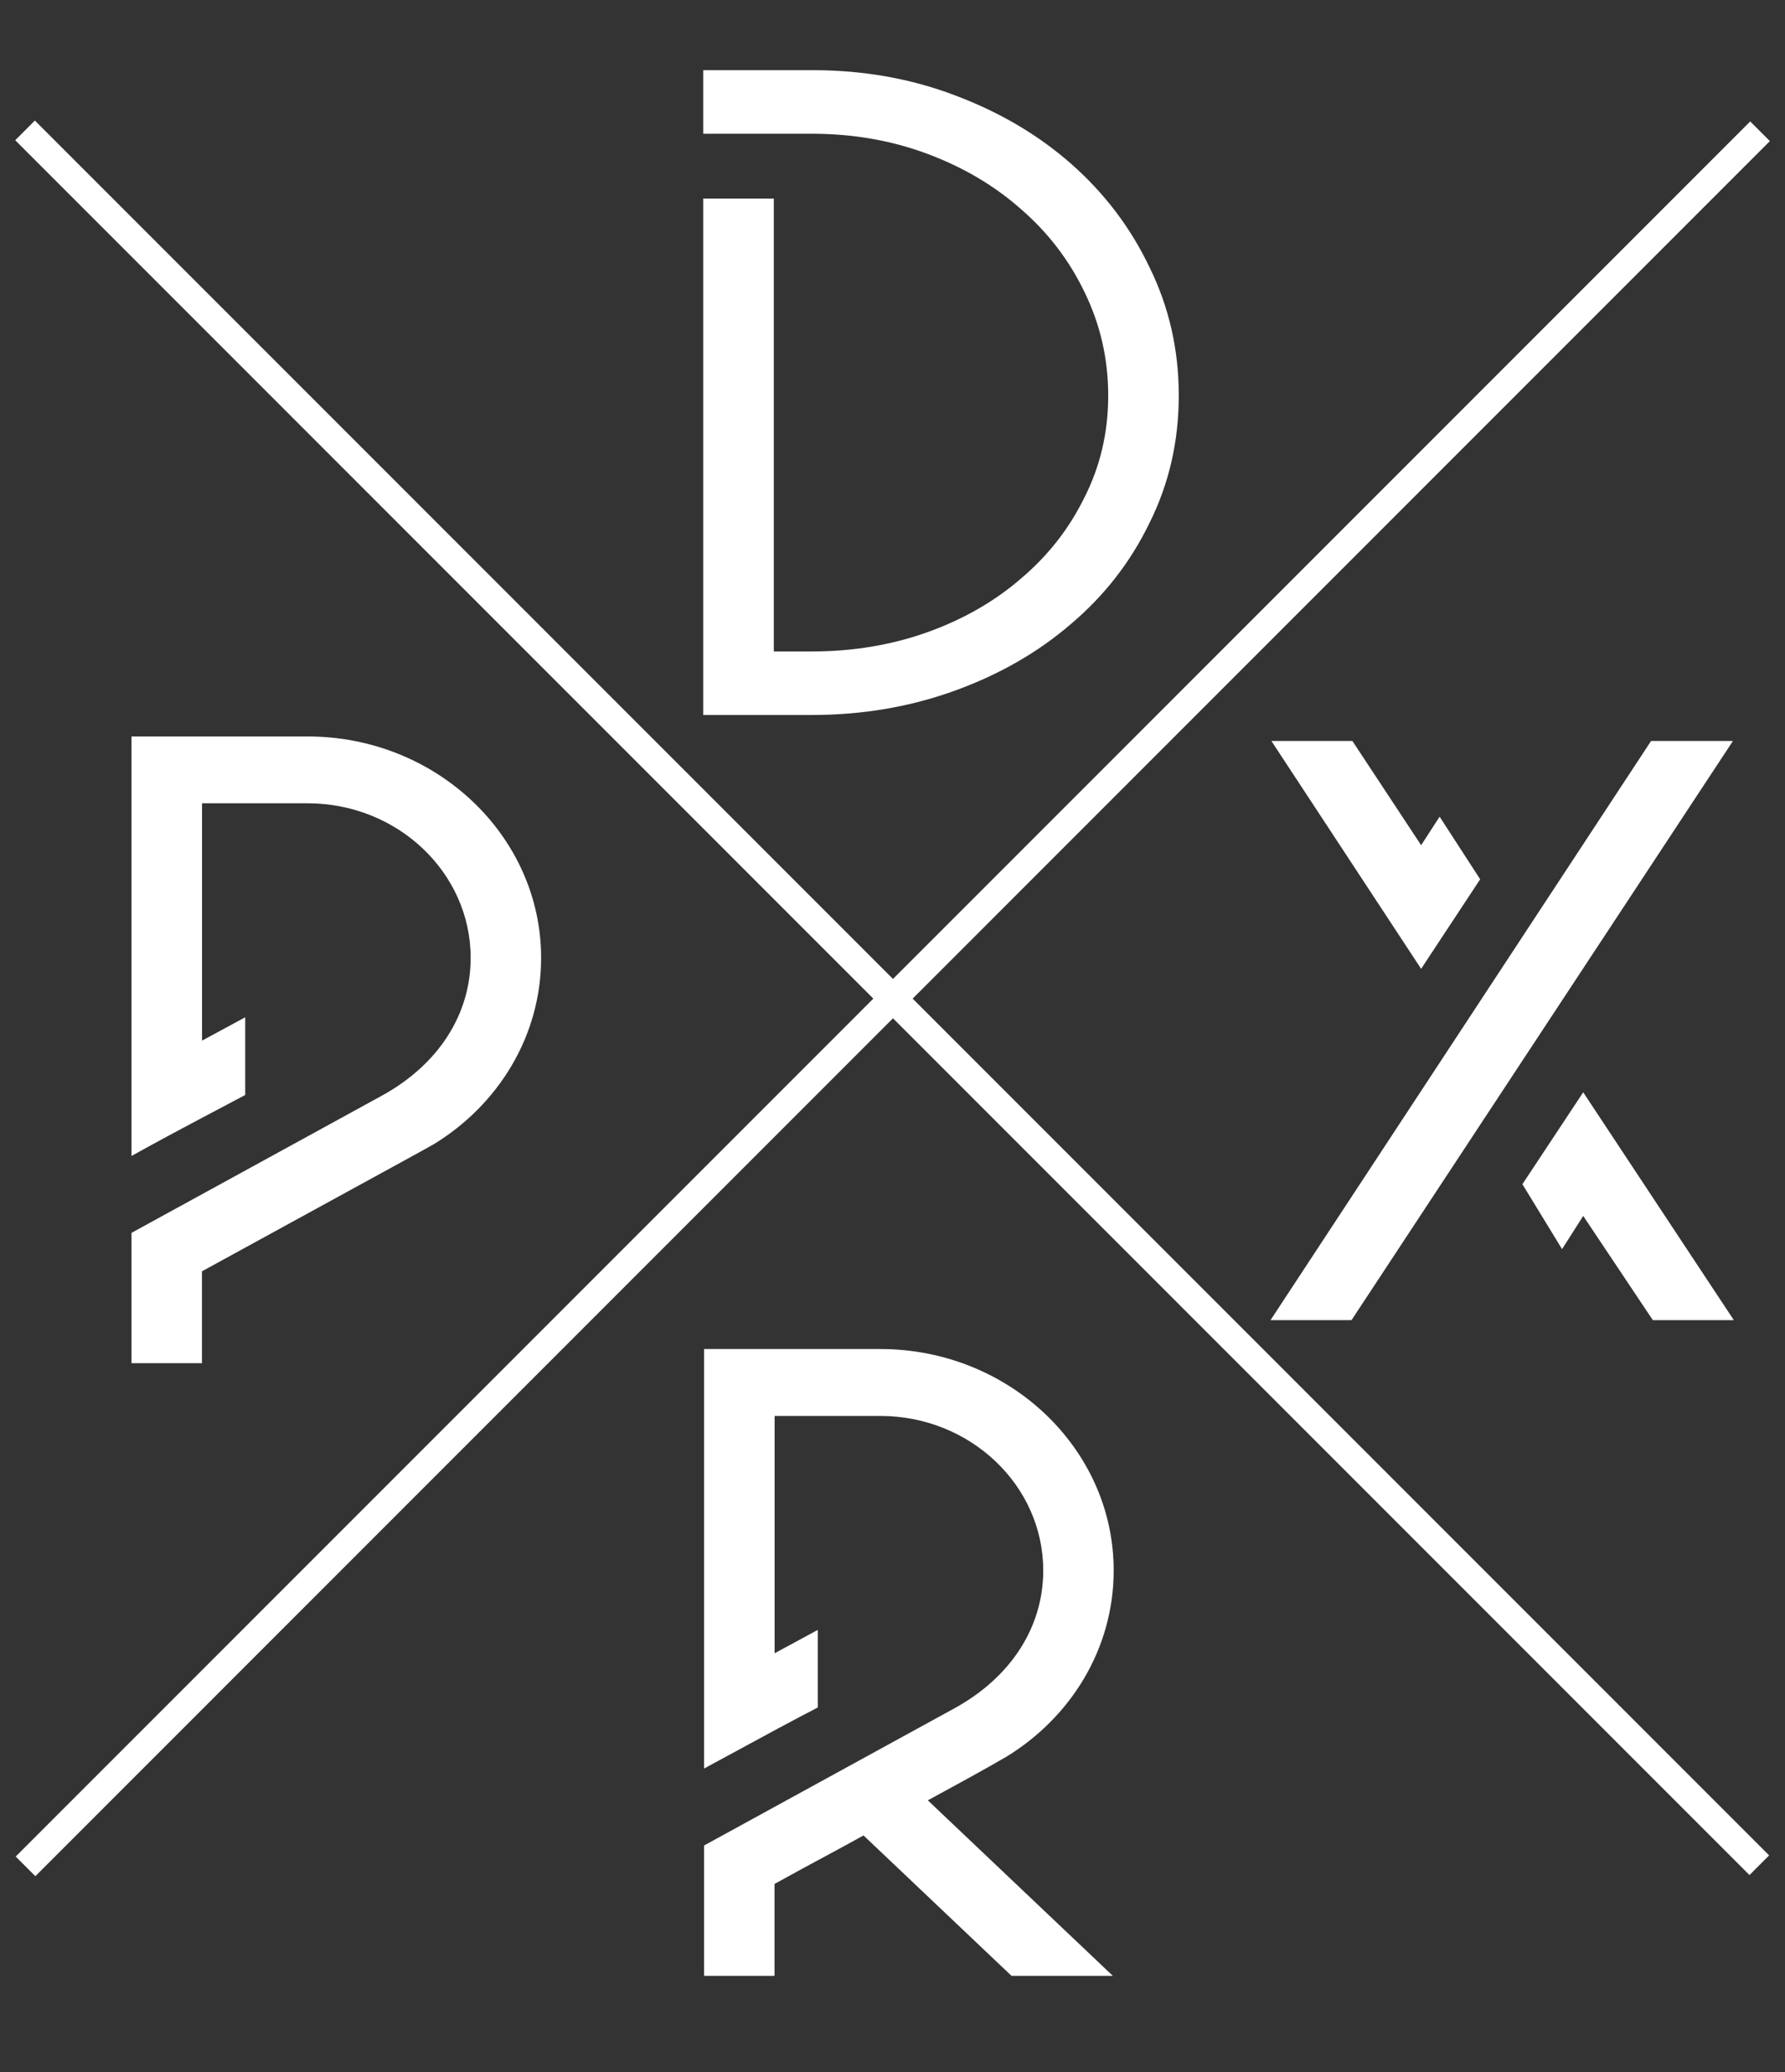 <?xml version="1.0" encoding="UTF-8" standalone="no"?>
<svg
   xmlns:dc="http://purl.org/dc/elements/1.1/"
   xmlns:cc="http://creativecommons.org/ns#"
   xmlns:rdf="http://www.w3.org/1999/02/22-rdf-syntax-ns#"
   xmlns:svg="http://www.w3.org/2000/svg"
   xmlns="http://www.w3.org/2000/svg"
   xmlns:sodipodi="http://sodipodi.sourceforge.net/DTD/sodipodi-0.dtd"
   xmlns:inkscape="http://www.inkscape.org/namespaces/inkscape"
   width="21.442mm"
   height="24.885mm"
   viewBox="0 0 21.442 24.885"
   version="1.1"
   id="svg8"
   inkscape:version="1.0beta2 (2b71d25, 2019-12-03)"
   sodipodi:docname="PDXR_White_logo.svg">
  <rect x="0" y="0" width="21.442" height="24.885" fill="#333333" stroke="none"/>
  <defs
     id="defs2" />
  <sodipodi:namedview
     id="base"
     pagecolor="#ffffff"
     bordercolor="#666666"
     borderopacity="1.0"
     inkscape:pageopacity="0.0"
     inkscape:pageshadow="2"
     inkscape:zoom="3.959798"
     inkscape:cx="35.660881"
     inkscape:cy="48.720435"
     inkscape:document-units="mm"
     inkscape:current-layer="layer1"
     inkscape:document-rotation="0"
     showgrid="false"
     inkscape:window-width="1280"
     inkscape:window-height="755"
     inkscape:window-x="0"
     inkscape:window-y="23"
     inkscape:window-maximized="0" />
  <g
     inkscape:label="Layer 1"
     inkscape:groupmode="layer"
     id="layer1"
     transform="translate(-37.665,-68.191)">
    <g
       style="font-style:normal;font-weight:normal;font-size:10.303px;line-height:1.25;font-family:sans-serif;fill:#ffffff;fill-opacity:1;stroke:none;stroke-width:0.258"
       id="text16"
       transform="matrix(1.027,0,0,0.974,0,0.529)"
       aria-label="P">
      <path
         inkscape:connector-curvature="0"
         id="path1719"
         style="font-style:normal;font-variant:normal;font-weight:normal;font-stretch:normal;font-family:Moondance;-inkscape-font-specification:Moondance;stroke-width:0.258;fill:#ffffff;fill-opacity:1"
         d="m 39.038,79.372 h 1.236 c 1.051,0 1.906,0.855 1.906,1.906 0,0.701 -0.381,1.319 -1.041,1.7 l -2.926,1.69 v 1.607 h 0.824 v -1.133 c 2.535,-1.463 2.607,-1.504 2.71,-1.566 0.752,-0.484 1.257,-1.329 1.257,-2.298 0,-1.504 -1.226,-2.73 -2.73,-2.73 h -2.061 v 5.172 C 38.811,83.37 39.234,83.143 39.543,82.968 v -0.958 l -0.505,0.288 z" />
    </g>
    <g
       aria-label="D"
       transform="scale(1.027,-0.974)"
       id="text20"
       style="font-style:normal;font-weight:normal;font-size:10.303px;line-height:1.25;font-family:sans-serif;fill:#ffffff;fill-opacity:1;stroke:none;stroke-width:0.258">
      <path
         inkscape:connector-curvature="0"
         transform="matrix(0.258,0,0,-0.272,36.668,-70.046)"
         d="m 31.906,3.053 v 2.881 h 3.201 1.719 c 1.867,0 3.614,0.304 5.24,0.91 1.627,0.607 3.04,1.44 4.24,2.502 1.227,1.061 2.188,2.313 2.881,3.754 0.72,1.466 1.08,3.033 1.08,4.701 0,1.668 -0.36,3.21 -1.08,4.625 -0.693,1.415 -1.654,2.64 -2.881,3.676 -1.2,1.036 -2.614,1.846 -4.24,2.428 -1.627,0.581 -3.374,0.871 -5.24,0.871 h -1.719 V 8.873 H 31.906 V 32.281 h 4.92 c 2.293,0 4.454,-0.367 6.48,-1.1 2.027,-0.733 3.788,-1.744 5.281,-3.033 1.52,-1.289 2.705,-2.817 3.559,-4.586 0.88,-1.769 1.32,-3.689 1.32,-5.762 C 53.467,15.728 53.026,13.794 52.146,12 51.293,10.206 50.108,8.638 48.588,7.299 47.095,5.985 45.333,4.948 43.307,4.189 41.307,3.431 39.161,3.053 36.867,3.053 Z"
         style="font-style:normal;font-variant:normal;font-weight:bold;font-stretch:normal;font-family:'Moonglade DEMO';-inkscape-font-specification:'Moonglade DEMO Bold';stroke-width:0.974;fill:#ffffff;fill-opacity:1"
         id="path886" />
    </g>
    <g
       style="font-style:normal;font-weight:normal;font-size:9.907px;line-height:1.25;font-family:sans-serif;fill:#ffffff;fill-opacity:1;stroke:none;stroke-width:0.248"
       id="text24"
       transform="matrix(1.068,0,0,0.936,0,0.529)"
       aria-label="X">
      <path
         inkscape:connector-curvature="0"
         id="path1722"
         style="font-style:normal;font-variant:normal;font-weight:normal;font-stretch:normal;font-family:Moondance;-inkscape-font-specification:Moondance;stroke-width:0.248;fill:#ffffff;fill-opacity:1"
         d="m 54.758,81.795 h -0.921 l -4.28,7.43 h 0.911 z m -1.922,6.519 0.238,-0.426 0.783,1.337 h 0.911 l -1.694,-2.923 -0.684,1.179 z M 51.459,82.766 51.251,83.132 50.478,81.795 h -0.911 l 1.684,2.923 0.664,-1.149 z" />
    </g>
    <g
       style="font-style:normal;font-weight:normal;font-size:10.303px;line-height:1.25;font-family:sans-serif;fill:#ffffff;fill-opacity:1;stroke:none;stroke-width:0.258"
       id="text28"
       transform="matrix(1.027,0,0,0.974,0,1.058)"
       aria-label="R">
      <path
         inkscape:connector-curvature="0"
         id="path1716"
         style="font-style:normal;font-variant:normal;font-weight:normal;font-stretch:normal;font-family:Moondance;-inkscape-font-specification:Moondance;stroke-width:0.258;fill:#ffffff;fill-opacity:1"
         d="M 46.24,89.978 V 89.02 l -0.505,0.288 v -2.926 h 1.236 c 1.051,0 1.906,0.855 1.906,1.906 0,0.701 -0.381,1.319 -1.041,1.7 l -2.926,1.69 v 1.607 h 0.824 v -1.133 c 0.422,-0.247 0.742,-0.422 1.041,-0.598 l 1.731,1.731 h 1.185 l -2.164,-2.164 c 0.793,-0.453 0.845,-0.495 0.917,-0.536 0.752,-0.484 1.257,-1.329 1.257,-2.298 0,-1.504 -1.226,-2.73 -2.73,-2.73 h -2.061 v 5.172 c 0.773,-0.443 1.082,-0.618 1.329,-0.752 z" />
    </g>
    <rect
       transform="rotate(45)"
       y="7.75"
       x="90.749"
       height="29.466"
       width="0.334"
       id="rect2607"
       style="opacity:1;fill:#ffffff;fill-opacity:1;stroke-width:0.284" />
    <rect
       style="opacity:1;fill:#ffffff;fill-opacity:1;stroke-width:0.284"
       id="rect2609"
       width="0.334"
       height="29.466"
       x="-22.65"
       y="-105.649"
       transform="matrix(0.707,-0.707,-0.707,-0.707,0,0)" />
  </g>
</svg>
